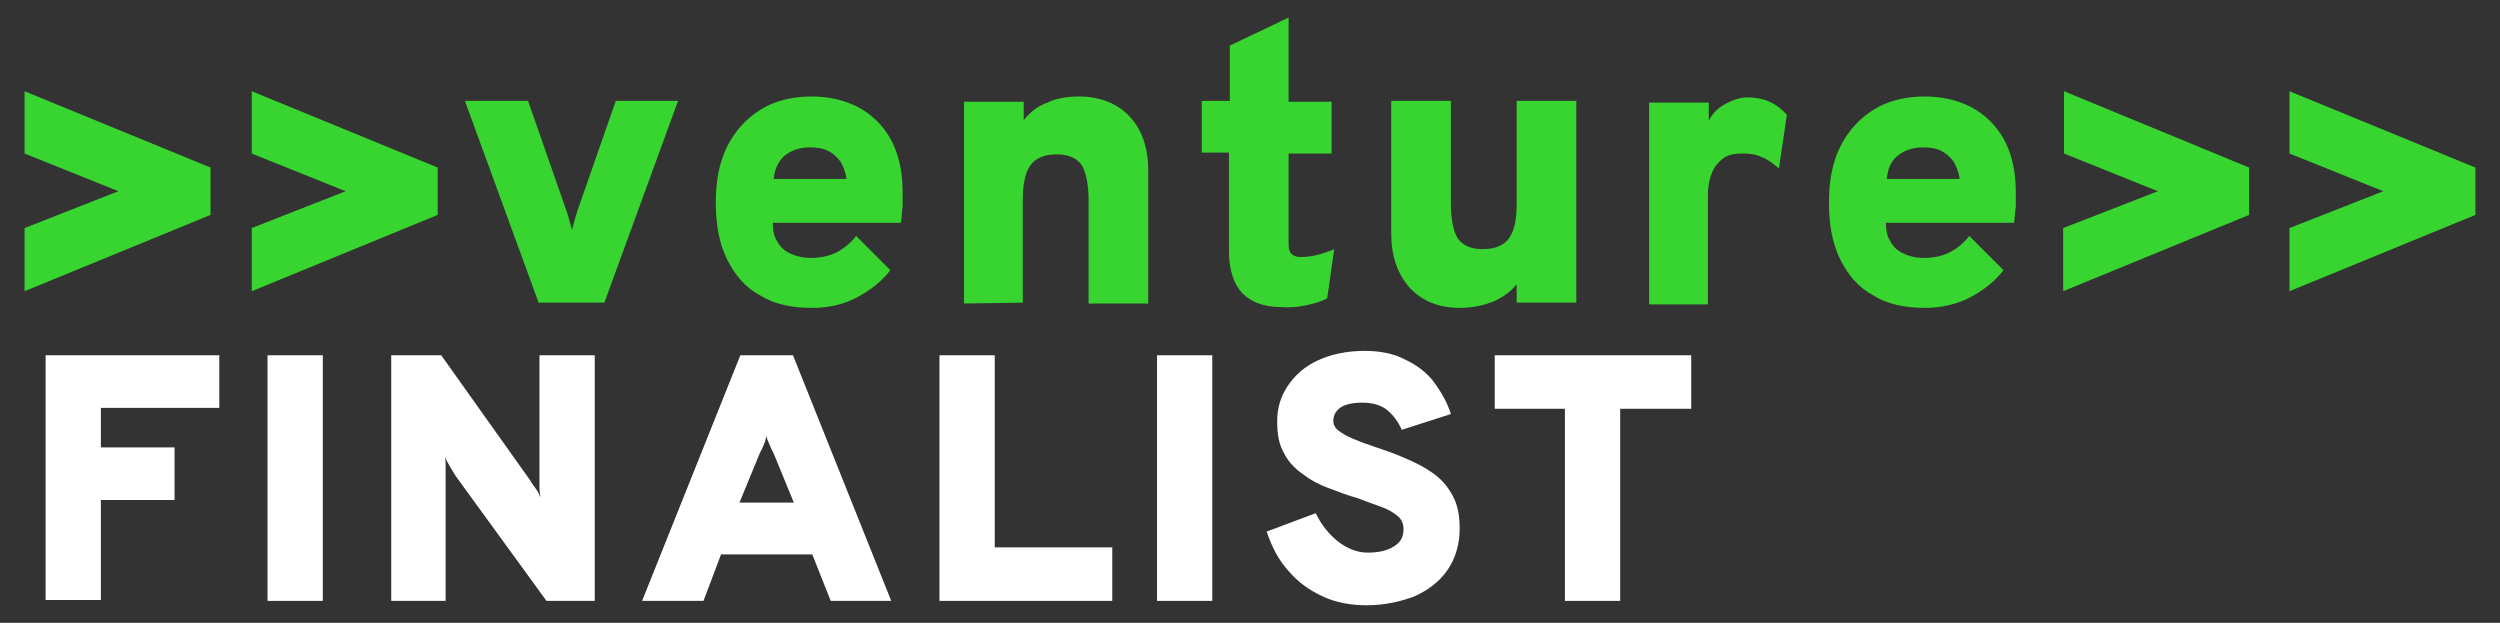 <?xml version="1.0" encoding="utf-8"?>
<!-- Generator: Adobe Illustrator 27.0.0, SVG Export Plug-In . SVG Version: 6.00 Build 0)  -->
<svg version="1.1" id="Ebene_1" xmlns="http://www.w3.org/2000/svg" xmlns:xlink="http://www.w3.org/1999/xlink" x="0px" y="0px"
	 viewBox="0 0 285 71" style="enable-background:new 0 0 285 71;" xml:space="preserve">
<rect x="0" y="0" width="285" height="71" fill="#333333" stroke="none"/>
<style type="text/css">
	.st0{fill:#38D430;}
	.st1{fill:#FFFFFF;}
</style>
<g>
	<g>
		<g>
			<path class="st0" d="M282.2,24.5v-5.4L261,10.4v7.1l10.7,4.3L261,26v7.2L282.2,24.5z M256.4,24.5v-5.4l-21.1-8.7v7.1l10.7,4.3
				L235.2,26v7.2L256.4,24.5z M216.4,17.7c0.8-0.6,1.7-0.9,2.8-0.9c0.8,0,1.5,0.1,2.1,0.4s1,0.7,1.4,1.2c0.3,0.5,0.6,1.2,0.7,2h-8.3
				C215.2,19.2,215.6,18.3,216.4,17.7 M224.6,33.9c1.5-0.8,2.8-1.8,3.8-3.1l-3.9-3.9c-0.7,0.9-1.5,1.5-2.3,1.9s-1.8,0.6-2.9,0.6
				c-0.9,0-1.7-0.2-2.3-0.5c-0.7-0.3-1.2-0.8-1.5-1.4c-0.4-0.6-0.5-1.3-0.5-2.1h14.6c0.1-0.6,0.1-1.2,0.2-1.9c0-0.6,0-1.1,0-1.6
				c0-2.5-0.5-4.5-1.4-6.1s-2.2-2.8-3.7-3.6c-1.6-0.8-3.3-1.2-5.3-1.2c-2.2,0-4.2,0.5-5.8,1.5s-2.9,2.4-3.8,4.2
				c-0.9,1.8-1.3,3.9-1.3,6.4s0.4,4.7,1.3,6.5c0.9,1.8,2.1,3.2,3.8,4.1c1.6,1,3.6,1.4,5.9,1.4C221.2,35.1,223.1,34.7,224.6,33.9
				 M194.7,34.5V22.2c0-1,0.2-1.9,0.5-2.6s0.8-1.2,1.3-1.6c0.6-0.4,1.3-0.5,2.2-0.5c0.8,0,1.5,0.1,2.1,0.4c0.6,0.2,1.3,0.7,2,1.3
				l0.9-6.1c-1.2-1.4-2.7-2-4.5-2c-0.8,0-1.7,0.3-2.6,0.8c-0.9,0.5-1.5,1.2-1.8,1.9v-2.1h-6.8v23h6.7V34.5z M170.2,34.4
				c1.1-0.5,2-1.1,2.7-2v2.1h6.8v-23h-6.8v11.8c0,1.8-0.3,3.1-0.9,3.9c-0.6,0.8-1.6,1.2-3,1.2c-1.3,0-2.2-0.4-2.8-1.2
				c-0.5-0.8-0.8-2.1-0.8-4.1V11.5h-6.8v15.1c0,2.6,0.7,4.6,2.1,6.2c1.4,1.5,3.3,2.3,5.7,2.3C167.9,35.1,169.1,34.8,170.2,34.4
				 M148.9,34.8c0.9-0.2,1.7-0.4,2.4-0.8l0.8-5.6c-1.4,0.6-2.6,0.9-3.8,0.9c-0.5,0-0.8-0.1-1.1-0.4c-0.2-0.2-0.3-0.6-0.3-1V17.5h4.9
				v-5.9h-4.9V2l-6.7,3.2v6.3H137v5.9h3.1v11.2c0,2.1,0.5,3.7,1.5,4.8c1,1,2.4,1.6,4.4,1.6C147,35.1,148,35,148.9,34.8 M116.6,34.5
				V22.7c0-1.8,0.3-3.1,0.9-3.9s1.6-1.2,3-1.2c1.3,0,2.2,0.4,2.8,1.2c0.5,0.8,0.8,2.2,0.8,4.1v11.7h6.8V19.5c0-2.6-0.7-4.7-2.1-6.2
				c-1.4-1.5-3.4-2.3-5.8-2.3c-1.3,0-2.6,0.2-3.6,0.7c-1.1,0.4-2,1.1-2.7,2v-2.1h-6.8v23L116.6,34.5L116.6,34.5z M89.5,17.7
				c0.8-0.6,1.7-0.9,2.8-0.9c0.8,0,1.5,0.1,2.1,0.4s1,0.7,1.4,1.2c0.3,0.5,0.6,1.2,0.7,2h-8.3C88.3,19.2,88.8,18.3,89.5,17.7
				 M97.7,33.9c1.5-0.8,2.8-1.8,3.8-3.1l-3.9-3.9c-0.7,0.9-1.5,1.5-2.3,1.9s-1.8,0.6-2.9,0.6c-0.9,0-1.7-0.2-2.3-0.5
				c-0.7-0.3-1.2-0.8-1.5-1.4c-0.4-0.6-0.5-1.3-0.5-2.1h14.6c0.1-0.6,0.1-1.2,0.2-1.9c0-0.6,0-1.1,0-1.6c0-2.5-0.5-4.5-1.4-6.1
				s-2.2-2.8-3.7-3.6c-1.6-0.8-3.3-1.2-5.3-1.2c-2.2,0-4.2,0.5-5.8,1.5c-1.6,1-2.9,2.4-3.8,4.2c-0.9,1.8-1.3,3.9-1.3,6.4
				s0.4,4.7,1.3,6.5s2.1,3.2,3.8,4.1c1.6,1,3.6,1.4,5.9,1.4C94.5,35.1,96.2,34.7,97.7,33.9 M68.9,34.5l8.4-23h-7.1l-4.4,12.6
				c-0.1,0.3-0.2,0.7-0.3,1c-0.1,0.4-0.2,0.8-0.3,1.1c-0.1-0.4-0.2-0.7-0.3-1.1c-0.1-0.4-0.2-0.7-0.3-1l-4.4-12.6H53l8.4,23H68.9z
				 M49.9,24.5v-5.4l-21.2-8.7v7.1l10.7,4.3L28.7,26v7.2L49.9,24.5z M24,24.5v-5.4L2.8,10.4v7.1l10.7,4.3L2.8,26v7.2L24,24.5z"/>
		</g>
	</g>
	<g>
		<g>
			<path class="st1" d="M5.2,68.5v-28H25v6H11.5V51h8.4v6h-8.4v11.4H5.2z"/>
		</g>
		<g>
			<path class="st1" d="M30.5,68.5v-28h6.3v28H30.5z"/>
		</g>
		<g>
			<path class="st1" d="M44.6,68.5v-28h5.7l10.1,14.2c0.1,0.2,0.3,0.5,0.6,0.9s0.5,0.8,0.6,1.1c0-0.3-0.1-0.6-0.1-1.1
				c0-0.5,0-0.8,0-1V40.5h6.3v28h-5.5L51.9,54.2c-0.1-0.2-0.3-0.5-0.6-1c-0.3-0.5-0.5-0.9-0.6-1.2c0.1,0.4,0.1,0.7,0.1,1.2
				c0,0.4,0,0.7,0,1v14.3H44.6z"/>
		</g>
		<g>
			<path class="st1" d="M73.2,68.5l11.2-28h6l11.2,28h-6.9l-2.1-5.3H82.2l-2,5.3H73.2z M84.3,57.3h6.2l-2.3-5.6
				c-0.1-0.2-0.2-0.4-0.3-0.6c-0.1-0.2-0.2-0.5-0.3-0.7c-0.1-0.2-0.2-0.5-0.2-0.7c-0.1,0.2-0.1,0.4-0.2,0.7
				c-0.1,0.2-0.2,0.5-0.3,0.7c-0.1,0.2-0.2,0.4-0.3,0.6L84.3,57.3z"/>
		</g>
		<g>
			<path class="st1" d="M107.1,68.5v-28h6.3v21.9h13.4v6.1H107.1z"/>
		</g>
		<g>
			<path class="st1" d="M131.9,68.5v-28h6.3v28H131.9z"/>
		</g>
		<g>
			<path class="st1" d="M155.8,69c-1.8,0-3.5-0.3-5-1c-1.5-0.7-2.8-1.6-3.9-2.9c-1.1-1.2-1.9-2.7-2.5-4.5l5.6-2.1
				c0.6,1.3,1.5,2.4,2.5,3.2c1,0.8,2.2,1.3,3.4,1.3s2.2-0.2,3-0.7s1.1-1.1,1.1-2c0-0.6-0.2-1.1-0.7-1.5s-1-0.7-1.8-1s-1.7-0.6-2.7-1
				c-1.1-0.3-2.1-0.7-3.2-1.1c-1.1-0.4-2.1-0.9-3-1.6c-0.9-0.6-1.7-1.4-2.2-2.4c-0.6-1-0.8-2.2-0.8-3.7c0-1.5,0.4-2.8,1.2-4
				c0.8-1.2,1.9-2.2,3.4-2.9c1.5-0.7,3.3-1.1,5.4-1.1c1.7,0,3.3,0.3,4.6,1c1.3,0.6,2.5,1.5,3.3,2.6s1.5,2.3,1.9,3.6l-5.6,1.8
				c-0.4-0.9-0.9-1.6-1.6-2.2c-0.7-0.6-1.7-0.9-2.9-0.9c-1.1,0-1.9,0.2-2.4,0.5c-0.6,0.4-0.9,0.9-0.9,1.6c0,0.4,0.2,0.8,0.6,1.1
				s0.9,0.6,1.6,0.9s1.5,0.6,2.4,0.9c1.2,0.4,2.4,0.8,3.5,1.3c1.2,0.5,2.2,1,3.2,1.7c1,0.7,1.7,1.5,2.3,2.6s0.8,2.3,0.8,3.8
				c0,1.8-0.5,3.4-1.4,4.7c-0.9,1.3-2.2,2.3-3.8,3C159.6,68.6,157.8,69,155.8,69z"/>
		</g>
		<g>
			<path class="st1" d="M178.4,68.5V46.6h-8v-6.1h22.4v6.1h-8.1v21.9H178.4z"/>
		</g>
	</g>
</g>
</svg>
